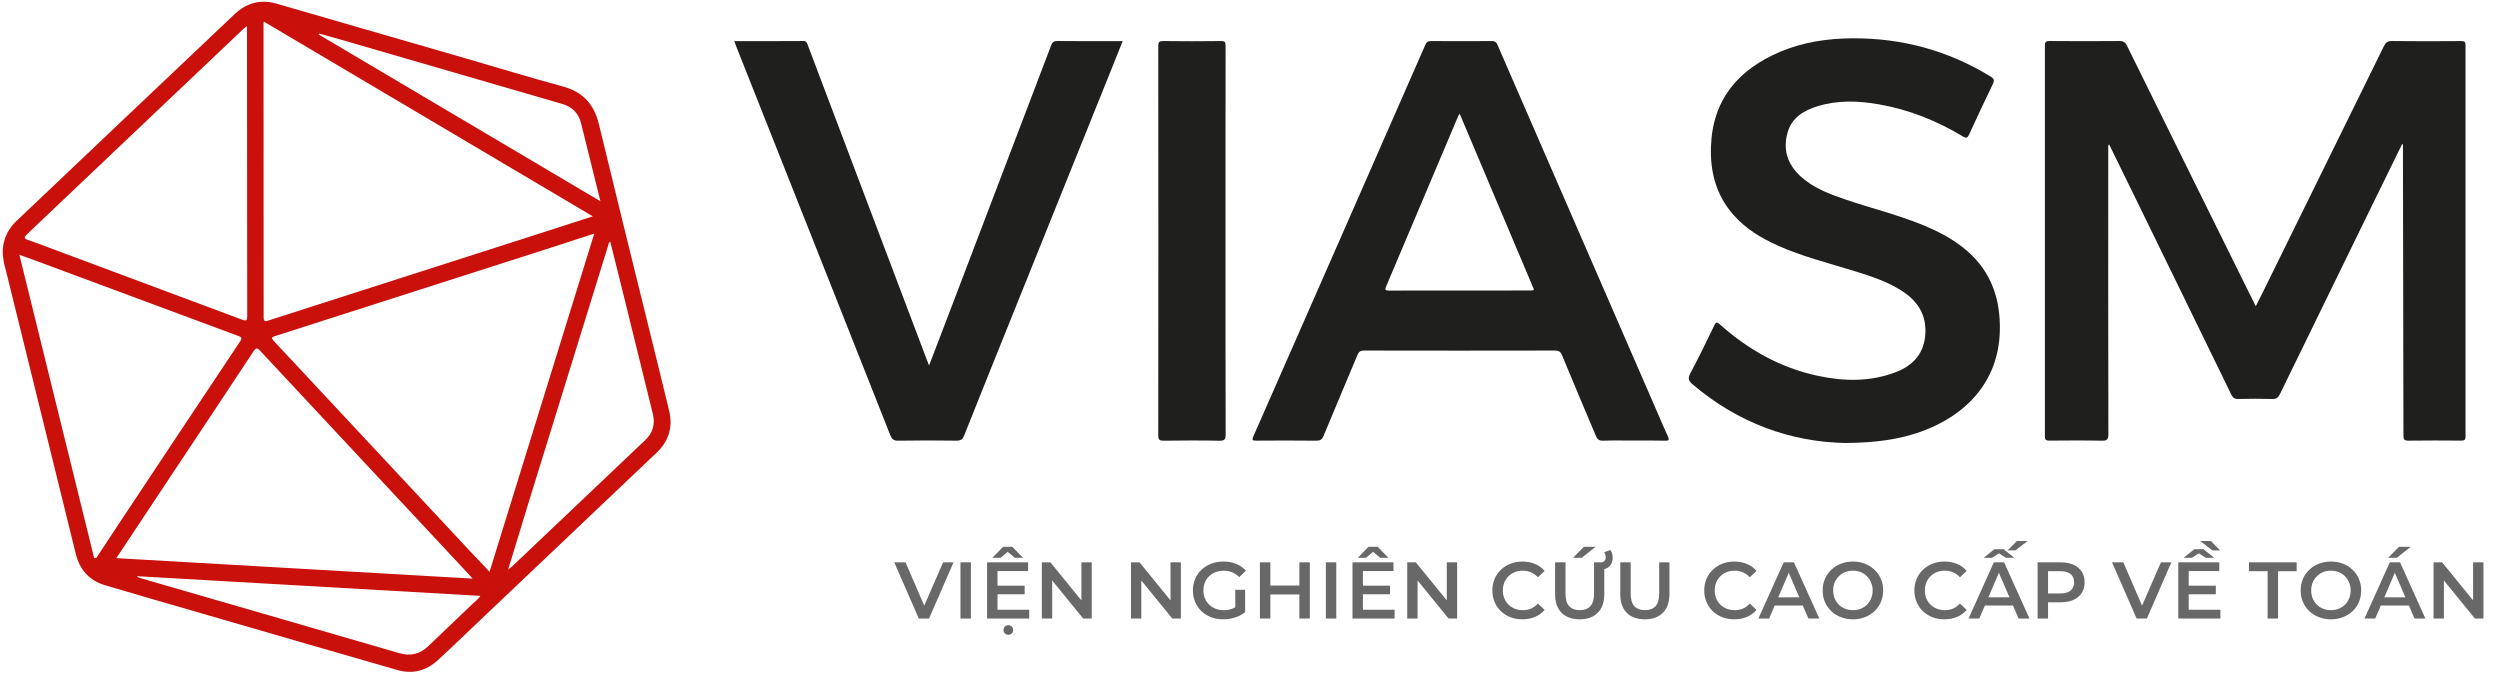 <svg width="261" height="71" viewBox="0 0 261 71" fill="none" xmlns="http://www.w3.org/2000/svg">
<path d="M250.776 15.053C249.564 17.528 248.347 20.002 247.135 22.482C244.092 28.705 241.049 34.929 238.016 41.162C237.836 41.533 237.638 41.662 237.228 41.653C236.048 41.621 234.867 41.625 233.687 41.653C233.328 41.662 233.129 41.56 232.963 41.227C229.829 34.781 226.68 28.344 223.536 21.902C222.43 19.636 221.319 17.375 220.185 15.058C220.046 15.257 220.102 15.442 220.102 15.605C220.097 25.508 220.092 35.411 220.115 45.314C220.115 45.88 219.982 46.023 219.419 46.009C217.594 45.972 215.768 45.986 213.947 46C213.588 46.005 213.486 45.903 213.486 45.537C213.496 31.949 213.496 18.362 213.486 4.775C213.486 4.385 213.583 4.283 213.975 4.283C216.409 4.302 218.843 4.302 221.273 4.283C221.683 4.279 221.881 4.413 222.061 4.779C226.141 13.06 230.234 21.332 234.328 29.604C234.701 30.36 235.079 31.115 235.504 31.972C235.753 31.481 235.965 31.069 236.167 30.656C240.409 22.041 244.65 13.427 248.882 4.812C249.062 4.446 249.255 4.279 249.702 4.283C252.118 4.316 254.529 4.306 256.945 4.288C257.3 4.283 257.401 4.371 257.401 4.737C257.392 18.343 257.392 31.949 257.401 45.555C257.401 45.944 257.272 46.005 256.931 46C255.105 45.986 253.28 45.977 251.459 46.005C251.007 46.014 250.919 45.866 250.919 45.444C250.91 35.726 250.887 26.008 250.869 16.29C250.869 15.883 250.869 15.479 250.869 15.072C250.841 15.067 250.809 15.058 250.776 15.053Z" fill="#1F1F1E"/>
<path d="M0.284 26.09C0.34 25.145 0.718 24.019 1.658 23.129C9.278 15.9 16.89 8.666 24.519 1.455C25.741 0.301 27.216 -0.097 28.862 0.38C35.44 2.28 42.019 4.185 48.597 6.09C51.985 7.072 55.355 8.105 58.762 9.028C60.859 9.593 62.026 10.89 62.528 12.976C64.179 19.825 65.875 26.66 67.558 33.501C68.328 36.633 69.116 39.766 69.863 42.908C70.264 44.59 69.812 46.059 68.563 47.25C62.436 53.071 56.305 58.886 50.174 64.702C48.689 66.111 47.219 67.538 45.711 68.924C44.513 70.022 43.079 70.407 41.511 69.957C34.661 67.993 27.824 66 20.979 64.016C17.627 63.043 14.276 62.089 10.933 61.088C9.32 60.606 8.32 59.466 7.918 57.848C5.48 48.005 3.055 38.163 0.635 28.315C0.473 27.68 0.266 27.059 0.284 26.09ZM53.138 59.382C53.253 59.294 53.377 59.22 53.483 59.118C58.112 54.725 62.745 50.336 67.369 45.939C68.157 45.193 68.415 44.275 68.157 43.214C67.092 38.885 66.023 34.562 64.958 30.233C64.547 28.565 64.128 26.901 63.713 25.229C63.542 25.303 63.556 25.428 63.524 25.53C60.767 34.432 58.006 43.334 55.254 52.241C54.525 54.6 53.811 56.959 53.092 59.322C53.082 59.364 53.059 59.433 53.069 59.443C53.129 59.484 53.129 59.424 53.138 59.382ZM61.892 22.587C50.386 15.775 38.985 9.028 27.539 2.252C27.515 2.415 27.511 2.452 27.511 2.489C27.515 12.702 27.529 22.921 27.525 33.134C27.525 33.556 27.658 33.579 28.004 33.468C29.645 32.931 31.291 32.411 32.932 31.883C40.502 29.455 48.071 27.027 55.646 24.598C57.688 23.94 59.735 23.282 61.892 22.587ZM62.04 24.385C60.615 24.849 59.31 25.279 58.001 25.701C48.311 28.806 38.621 31.911 28.931 35.016C28.253 35.234 28.248 35.238 28.751 35.776C35.541 43.051 42.327 50.322 49.118 57.593C49.759 58.279 50.409 58.951 51.109 59.693C54.761 47.908 58.384 36.207 62.04 24.385ZM12.146 58.27C24.565 58.984 36.888 59.693 49.344 60.407C49.141 60.184 49.039 60.063 48.929 59.948C41.673 52.176 34.412 44.409 27.165 36.629C26.861 36.304 26.736 36.272 26.469 36.675C23.657 40.943 20.822 45.197 17.996 49.451C16.069 52.357 14.142 55.263 12.146 58.27ZM25.782 2.73C25.598 2.869 25.501 2.924 25.427 2.999C24.21 4.152 22.993 5.311 21.776 6.47C16.544 11.433 11.311 16.396 6.079 21.359C4.982 22.402 3.894 23.449 2.792 24.483C2.479 24.774 2.516 24.918 2.921 25.052C3.617 25.284 4.304 25.553 4.991 25.808C11.754 28.329 18.517 30.845 25.275 33.375C25.741 33.551 25.81 33.44 25.81 32.986C25.796 23.273 25.791 13.555 25.787 3.842C25.782 3.513 25.782 3.189 25.782 2.73ZM9.832 58.27C9.91 58.261 9.984 58.252 10.062 58.242C10.763 57.181 11.454 56.115 12.16 55.054C16.456 48.585 20.753 42.111 25.063 35.651C25.321 35.266 25.188 35.187 24.846 35.062C17.908 32.49 10.966 29.909 4.028 27.328C3.387 27.091 2.741 26.86 2.022 26.596C4.641 37.222 7.236 47.746 9.832 58.27ZM14.34 60.156C14.336 60.179 14.331 60.203 14.326 60.226C14.442 60.272 14.552 60.323 14.668 60.36C23.675 62.969 32.693 65.569 41.696 68.192C42.885 68.539 43.858 68.275 44.729 67.441C46.237 66 47.744 64.563 49.252 63.122C49.547 62.839 49.897 62.603 50.151 62.209C38.169 61.523 26.257 60.842 14.34 60.156ZM62.685 21.012C61.989 18.212 61.325 15.557 60.67 12.892C60.408 11.822 59.744 11.155 58.707 10.853C50.953 8.597 43.199 6.349 35.44 4.097C34.73 3.893 34.02 3.698 33.31 3.499C33.296 3.531 33.283 3.569 33.269 3.601C43.037 9.38 52.801 15.163 62.685 21.012Z" fill="#C9100B"/>
<path d="M170.517 45.995C169.466 45.995 168.415 45.967 167.364 46.009C166.935 46.023 166.76 45.86 166.603 45.494C165.432 42.691 164.233 39.896 163.076 37.088C162.91 36.689 162.717 36.592 162.316 36.597C155.682 36.611 149.044 36.611 142.41 36.597C142.032 36.597 141.866 36.712 141.723 37.051C140.547 39.873 139.344 42.686 138.178 45.508C138.016 45.897 137.823 46.013 137.408 46.009C135.324 45.985 133.241 45.985 131.161 46.004C130.71 46.009 130.696 45.907 130.866 45.522C136.855 31.916 142.829 18.306 148.799 4.69C148.928 4.394 149.076 4.283 149.403 4.287C151.524 4.301 153.644 4.301 155.76 4.287C156.06 4.287 156.207 4.375 156.327 4.658C161.956 17.615 167.594 30.568 173.232 43.52C173.527 44.197 173.808 44.878 174.122 45.545C174.279 45.883 174.274 46.018 173.836 46.009C172.73 45.976 171.623 45.995 170.517 45.995ZM152.386 11.864C152.298 12.012 152.257 12.068 152.229 12.137C149.726 18.055 147.227 23.978 144.715 29.896C144.549 30.29 144.655 30.336 145.028 30.336C149.929 30.327 154.834 30.331 159.734 30.327C159.859 30.327 159.992 30.364 160.149 30.238C157.577 24.149 155 18.046 152.386 11.864Z" fill="#1F1F1E"/>
<path d="M192.704 46.25C186.965 46.153 181.461 44.169 176.708 40.128C176.293 39.776 176.187 39.517 176.459 38.998C177.33 37.352 178.155 35.679 178.957 34.002C179.165 33.566 179.275 33.613 179.589 33.895C182.525 36.514 185.872 38.391 189.731 39.225C192.506 39.827 195.286 39.883 197.987 38.826C199.642 38.177 200.767 37.019 200.979 35.174C201.201 33.242 200.463 31.713 198.882 30.591C197.277 29.456 195.438 28.872 193.594 28.297C190.897 27.459 188.15 26.787 185.563 25.619C183.853 24.849 182.267 23.89 181.004 22.468C179.183 20.424 178.529 17.977 178.625 15.294C178.801 10.354 181.497 7.244 185.868 5.4C188.274 4.385 190.819 4.014 193.41 4C198.582 3.973 203.399 5.275 207.825 7.995C208.185 8.218 208.235 8.394 208.056 8.769C207.212 10.511 206.391 12.263 205.585 14.02C205.419 14.386 205.303 14.474 204.921 14.242C202.205 12.601 199.301 11.447 196.176 10.896C194.037 10.516 191.888 10.442 189.782 11.081C188.339 11.522 187.08 12.258 186.628 13.82C186.107 15.623 186.628 17.18 188.002 18.431C189.357 19.664 191.04 20.271 192.732 20.85C195.318 21.731 197.983 22.384 200.523 23.404C202.293 24.113 203.976 24.97 205.419 26.24C207.913 28.432 208.853 31.263 208.784 34.512C208.669 39.827 205.271 43.354 200.592 45.05C198.19 45.912 195.701 46.218 192.704 46.25Z" fill="#1F1F1E"/>
<path d="M76.662 4.293C79.124 4.293 81.503 4.302 83.877 4.283C84.213 4.283 84.25 4.483 84.333 4.71C86.025 9.186 87.722 13.663 89.413 18.14C91.875 24.646 94.337 31.152 96.799 37.663C96.849 37.798 96.904 37.927 96.997 38.15C97.43 37.024 97.836 35.981 98.232 34.934C102.068 24.873 105.908 14.817 109.734 4.751C109.863 4.408 110.006 4.279 110.384 4.283C112.629 4.306 114.879 4.293 117.207 4.293C116.774 5.377 116.359 6.41 115.944 7.448C112.408 16.226 108.872 25.007 105.341 33.784C103.773 37.677 102.206 41.574 100.657 45.472C100.496 45.88 100.288 46.009 99.85 46.005C97.822 45.977 95.798 45.972 93.77 46.009C93.29 46.019 93.101 45.833 92.945 45.43C90.893 40.221 88.823 35.022 86.763 29.817C83.466 21.499 80.166 13.181 76.87 4.863C76.81 4.696 76.75 4.524 76.662 4.293Z" fill="#1F1F1E"/>
<path d="M127.944 25.122C127.944 31.86 127.939 38.594 127.958 45.332C127.958 45.842 127.87 46.023 127.312 46.013C125.376 45.971 123.445 45.985 121.508 46.009C121.066 46.013 120.923 45.925 120.923 45.443C120.937 31.898 120.937 18.347 120.923 4.802C120.923 4.385 121.02 4.283 121.435 4.287C123.445 4.31 125.45 4.315 127.46 4.287C127.889 4.283 127.953 4.408 127.953 4.806C127.939 11.572 127.944 18.347 127.944 25.122Z" fill="#1F1F1E"/>
<path d="M95.922 64.572L93.359 58.709H94.54L96.826 64.011H96.148L98.46 58.709H99.549L96.994 64.572H95.922ZM100.272 64.572V58.709H101.361V64.572H100.272ZM104.057 61.146H106.971V62.043H104.057V61.146ZM104.14 63.659H107.449V64.572H103.051V58.709H107.332V59.622H104.14V63.659ZM105.271 66.273C105.131 66.273 105.011 66.228 104.911 66.139C104.816 66.049 104.769 65.929 104.769 65.778C104.769 65.628 104.816 65.505 104.911 65.41C105.011 65.315 105.131 65.267 105.271 65.267C105.411 65.267 105.528 65.315 105.623 65.41C105.723 65.505 105.774 65.628 105.774 65.778C105.774 65.929 105.723 66.049 105.623 66.139C105.528 66.228 105.411 66.273 105.271 66.273ZM103.604 58.231L104.727 57.084H105.682L106.804 58.231H105.941L104.802 57.268H105.606L104.467 58.231H103.604ZM108.767 64.572V58.709H109.664L113.341 63.224H112.897V58.709H113.977V64.572H113.081L109.404 60.057H109.848V64.572H108.767ZM118.073 64.572V58.709H118.969L122.646 63.224H122.202V58.709H123.283V64.572H122.387L118.709 60.057H119.153V64.572H118.073ZM127.698 64.656C127.24 64.656 126.818 64.583 126.433 64.438C126.053 64.287 125.721 64.078 125.436 63.81C125.151 63.536 124.931 63.215 124.774 62.847C124.618 62.478 124.54 62.076 124.54 61.641C124.54 61.205 124.618 60.803 124.774 60.434C124.931 60.066 125.151 59.748 125.436 59.48C125.726 59.206 126.064 58.996 126.45 58.851C126.835 58.701 127.257 58.625 127.714 58.625C128.211 58.625 128.658 58.706 129.055 58.868C129.457 59.03 129.794 59.267 130.068 59.58L129.381 60.25C129.152 60.021 128.904 59.854 128.636 59.748C128.373 59.636 128.083 59.58 127.765 59.58C127.458 59.58 127.173 59.63 126.91 59.731C126.648 59.831 126.422 59.974 126.232 60.158C126.042 60.342 125.894 60.56 125.788 60.811C125.687 61.063 125.637 61.339 125.637 61.641C125.637 61.937 125.687 62.21 125.788 62.462C125.894 62.713 126.042 62.933 126.232 63.123C126.422 63.307 126.645 63.45 126.902 63.55C127.159 63.651 127.444 63.701 127.756 63.701C128.047 63.701 128.326 63.657 128.594 63.567C128.868 63.472 129.127 63.316 129.373 63.098L129.993 63.91C129.686 64.156 129.328 64.343 128.921 64.472C128.519 64.595 128.111 64.656 127.698 64.656ZM128.962 63.768V61.574H129.993V63.91L128.962 63.768ZM135.655 58.709H136.744V64.572H135.655V58.709ZM132.623 64.572H131.534V58.709H132.623V64.572ZM135.738 62.059H132.53V61.13H135.738V62.059ZM138.419 64.572V58.709H139.508V64.572H138.419ZM142.204 61.146H145.119V62.043H142.204V61.146ZM142.288 63.659H145.596V64.572H141.199V58.709H145.479V59.622H142.288V63.659ZM141.752 58.231L142.874 57.084H143.829L144.951 58.231H144.089L142.95 57.268H143.754L142.614 58.231H141.752ZM146.915 64.572V58.709H147.811L151.488 63.224H151.044V58.709H152.125V64.572H151.229L147.552 60.057H147.995V64.572H146.915ZM158.934 64.656C158.487 64.656 158.071 64.583 157.686 64.438C157.306 64.287 156.974 64.078 156.689 63.81C156.41 63.536 156.192 63.215 156.036 62.847C155.88 62.478 155.802 62.076 155.802 61.641C155.802 61.205 155.88 60.803 156.036 60.434C156.192 60.066 156.413 59.748 156.698 59.48C156.983 59.206 157.315 58.996 157.695 58.851C158.074 58.701 158.49 58.625 158.943 58.625C159.423 58.625 159.861 58.709 160.258 58.877C160.654 59.038 160.989 59.281 161.263 59.605L160.559 60.267C160.347 60.038 160.11 59.868 159.847 59.756C159.585 59.639 159.3 59.58 158.993 59.58C158.686 59.58 158.404 59.63 158.147 59.731C157.896 59.831 157.675 59.974 157.485 60.158C157.301 60.342 157.156 60.56 157.05 60.811C156.949 61.063 156.899 61.339 156.899 61.641C156.899 61.942 156.949 62.219 157.05 62.47C157.156 62.721 157.301 62.939 157.485 63.123C157.675 63.307 157.896 63.45 158.147 63.55C158.404 63.651 158.686 63.701 158.993 63.701C159.3 63.701 159.585 63.645 159.847 63.534C160.11 63.416 160.347 63.24 160.559 63.006L161.263 63.676C160.989 63.994 160.654 64.237 160.258 64.405C159.861 64.572 159.42 64.656 158.934 64.656ZM164.924 64.656C164.12 64.656 163.489 64.43 163.031 63.978C162.579 63.525 162.352 62.872 162.352 62.017V58.709H163.441V61.976C163.441 62.579 163.57 63.017 163.827 63.291C164.089 63.564 164.458 63.701 164.932 63.701C165.407 63.701 165.773 63.564 166.03 63.291C166.286 63.017 166.415 62.579 166.415 61.976V58.709H167.487V62.017C167.487 62.872 167.258 63.525 166.8 63.978C166.348 64.43 165.722 64.656 164.924 64.656ZM166.943 59.454V58.709H167.118C167.292 58.709 167.42 58.659 167.504 58.558C167.593 58.458 167.638 58.329 167.638 58.173C167.638 58.072 167.621 57.977 167.587 57.888C167.56 57.799 167.52 57.721 167.47 57.654L168.115 57.419C168.193 57.52 168.255 57.637 168.299 57.771C168.344 57.905 168.366 58.05 168.366 58.206C168.366 58.592 168.255 58.896 168.031 59.119C167.808 59.343 167.501 59.454 167.11 59.454H166.943ZM164.229 58.231L165.359 57.084H166.591L165.133 58.231H164.229ZM171.728 64.656C170.924 64.656 170.293 64.43 169.835 63.978C169.383 63.525 169.156 62.872 169.156 62.017V58.709H170.245V61.976C170.245 62.579 170.374 63.017 170.631 63.291C170.893 63.564 171.262 63.701 171.736 63.701C172.211 63.701 172.577 63.564 172.834 63.291C173.09 63.017 173.219 62.579 173.219 61.976V58.709H174.291V62.017C174.291 62.872 174.062 63.525 173.604 63.978C173.152 64.43 172.526 64.656 171.728 64.656ZM181.054 64.656C180.607 64.656 180.191 64.583 179.806 64.438C179.426 64.287 179.094 64.078 178.809 63.81C178.53 63.536 178.312 63.215 178.156 62.847C178 62.478 177.921 62.076 177.921 61.641C177.921 61.205 178 60.803 178.156 60.434C178.312 60.066 178.533 59.748 178.818 59.48C179.102 59.206 179.435 58.996 179.814 58.851C180.194 58.701 180.61 58.625 181.062 58.625C181.543 58.625 181.981 58.709 182.378 58.877C182.774 59.038 183.109 59.281 183.383 59.605L182.679 60.267C182.467 60.038 182.23 59.868 181.967 59.756C181.705 59.639 181.42 59.58 181.113 59.58C180.806 59.58 180.524 59.63 180.267 59.731C180.015 59.831 179.795 59.974 179.605 60.158C179.421 60.342 179.276 60.56 179.169 60.811C179.069 61.063 179.019 61.339 179.019 61.641C179.019 61.942 179.069 62.219 179.169 62.47C179.276 62.721 179.421 62.939 179.605 63.123C179.795 63.307 180.015 63.45 180.267 63.55C180.524 63.651 180.806 63.701 181.113 63.701C181.42 63.701 181.705 63.645 181.967 63.534C182.23 63.416 182.467 63.24 182.679 63.006L183.383 63.676C183.109 63.994 182.774 64.237 182.378 64.405C181.981 64.572 181.54 64.656 181.054 64.656ZM183.579 64.572L186.217 58.709H187.289L189.936 64.572H188.797L186.527 59.287H186.963L184.701 64.572H183.579ZM184.793 63.215L185.087 62.361H188.253L188.546 63.215H184.793ZM193.452 64.656C192.994 64.656 192.573 64.581 192.187 64.43C191.802 64.279 191.467 64.07 191.182 63.802C190.898 63.528 190.677 63.21 190.521 62.847C190.364 62.478 190.286 62.076 190.286 61.641C190.286 61.205 190.364 60.806 190.521 60.443C190.677 60.074 190.898 59.756 191.182 59.488C191.467 59.214 191.802 59.002 192.187 58.851C192.573 58.701 192.992 58.625 193.444 58.625C193.902 58.625 194.321 58.701 194.7 58.851C195.086 59.002 195.421 59.214 195.705 59.488C195.99 59.756 196.211 60.074 196.367 60.443C196.524 60.806 196.602 61.205 196.602 61.641C196.602 62.076 196.524 62.478 196.367 62.847C196.211 63.215 195.99 63.534 195.705 63.802C195.421 64.07 195.086 64.279 194.7 64.43C194.321 64.581 193.905 64.656 193.452 64.656ZM193.444 63.701C193.74 63.701 194.013 63.651 194.265 63.55C194.516 63.45 194.734 63.307 194.918 63.123C195.102 62.933 195.245 62.716 195.345 62.47C195.451 62.219 195.504 61.942 195.504 61.641C195.504 61.339 195.451 61.066 195.345 60.82C195.245 60.569 195.102 60.351 194.918 60.166C194.734 59.977 194.516 59.831 194.265 59.731C194.013 59.63 193.74 59.58 193.444 59.58C193.148 59.58 192.874 59.63 192.623 59.731C192.377 59.831 192.16 59.977 191.97 60.166C191.785 60.351 191.64 60.569 191.534 60.82C191.434 61.066 191.383 61.339 191.383 61.641C191.383 61.937 191.434 62.21 191.534 62.462C191.64 62.713 191.785 62.933 191.97 63.123C192.154 63.307 192.372 63.45 192.623 63.55C192.874 63.651 193.148 63.701 193.444 63.701ZM202.994 64.656C202.547 64.656 202.131 64.583 201.746 64.438C201.366 64.287 201.034 64.078 200.749 63.81C200.47 63.536 200.252 63.215 200.096 62.847C199.94 62.478 199.861 62.076 199.861 61.641C199.861 61.205 199.94 60.803 200.096 60.434C200.252 60.066 200.473 59.748 200.758 59.48C201.042 59.206 201.375 58.996 201.754 58.851C202.134 58.701 202.55 58.625 203.002 58.625C203.483 58.625 203.921 58.709 204.317 58.877C204.714 59.038 205.049 59.281 205.323 59.605L204.619 60.267C204.407 60.038 204.17 59.868 203.907 59.756C203.645 59.639 203.36 59.58 203.053 59.58C202.746 59.58 202.464 59.63 202.207 59.731C201.955 59.831 201.735 59.974 201.545 60.158C201.361 60.342 201.216 60.56 201.109 60.811C201.009 61.063 200.959 61.339 200.959 61.641C200.959 61.942 201.009 62.219 201.109 62.47C201.216 62.721 201.361 62.939 201.545 63.123C201.735 63.307 201.955 63.45 202.207 63.55C202.464 63.651 202.746 63.701 203.053 63.701C203.36 63.701 203.645 63.645 203.907 63.534C204.17 63.416 204.407 63.24 204.619 63.006L205.323 63.676C205.049 63.994 204.714 64.237 204.317 64.405C203.921 64.572 203.48 64.656 202.994 64.656ZM205.519 64.572L208.157 58.709H209.229L211.876 64.572H210.737L208.467 59.287H208.903L206.641 64.572H205.519ZM206.733 63.215L207.026 62.361H210.193L210.486 63.215H206.733ZM207.093 58.231L208.224 57.335H209.162L210.293 58.231H209.422L208.3 57.52H209.087L207.965 58.231H207.093ZM209.606 57.461L210.561 56.481H211.684L210.41 57.461H209.606ZM212.727 64.572V58.709H215.139C215.658 58.709 216.102 58.793 216.471 58.96C216.845 59.128 217.132 59.368 217.334 59.681C217.535 59.993 217.635 60.365 217.635 60.795C217.635 61.225 217.535 61.596 217.334 61.909C217.132 62.221 216.845 62.462 216.471 62.629C216.102 62.797 215.658 62.88 215.139 62.88H213.33L213.816 62.369V64.572H212.727ZM213.816 62.487L213.33 61.959H215.089C215.569 61.959 215.929 61.858 216.169 61.657C216.415 61.451 216.538 61.163 216.538 60.795C216.538 60.42 216.415 60.133 216.169 59.932C215.929 59.731 215.569 59.63 215.089 59.63H213.33L213.816 59.094V62.487ZM223.062 64.572L220.499 58.709H221.68L223.967 64.011H223.289L225.6 58.709H226.689L224.135 64.572H223.062ZM228.418 61.146H231.333V62.043H228.418V61.146ZM228.502 63.659H231.81V64.572H227.413V58.709H231.693V59.622H228.502V63.659ZM227.966 58.231L229.096 57.335H230.034L231.165 58.231H230.294L229.172 57.52H229.959L228.837 58.231H227.966ZM230.973 57.461L229.699 56.481H230.822L231.777 57.461H230.973ZM236.738 64.572V59.63H234.795V58.709H239.77V59.63H237.827V64.572H236.738ZM243.357 64.656C242.9 64.656 242.478 64.581 242.093 64.43C241.707 64.279 241.372 64.07 241.087 63.802C240.803 63.528 240.582 63.21 240.426 62.847C240.269 62.478 240.191 62.076 240.191 61.641C240.191 61.205 240.269 60.806 240.426 60.443C240.582 60.074 240.803 59.756 241.087 59.488C241.372 59.214 241.707 59.002 242.093 58.851C242.478 58.701 242.897 58.625 243.349 58.625C243.807 58.625 244.226 58.701 244.605 58.851C244.991 59.002 245.326 59.214 245.611 59.488C245.895 59.756 246.116 60.074 246.272 60.443C246.429 60.806 246.507 61.205 246.507 61.641C246.507 62.076 246.429 62.478 246.272 62.847C246.116 63.215 245.895 63.534 245.611 63.802C245.326 64.07 244.991 64.279 244.605 64.43C244.226 64.581 243.81 64.656 243.357 64.656ZM243.349 63.701C243.645 63.701 243.919 63.651 244.17 63.55C244.421 63.45 244.639 63.307 244.823 63.123C245.008 62.933 245.15 62.716 245.25 62.47C245.357 62.219 245.41 61.942 245.41 61.641C245.41 61.339 245.357 61.066 245.25 60.82C245.15 60.569 245.008 60.351 244.823 60.166C244.639 59.977 244.421 59.831 244.17 59.731C243.919 59.63 243.645 59.58 243.349 59.58C243.053 59.58 242.779 59.63 242.528 59.731C242.282 59.831 242.065 59.977 241.875 60.166C241.691 60.351 241.545 60.569 241.439 60.82C241.339 61.066 241.289 61.339 241.289 61.641C241.289 61.937 241.339 62.21 241.439 62.462C241.545 62.713 241.691 62.933 241.875 63.123C242.059 63.307 242.277 63.45 242.528 63.55C242.779 63.651 243.053 63.701 243.349 63.701ZM246.855 64.572L249.493 58.709H250.565L253.212 64.572H252.073L249.803 59.287H250.239L247.977 64.572H246.855ZM248.069 63.215L248.362 62.361H251.529L251.822 63.215H248.069ZM249.326 58.231L250.456 57.084H251.688L250.23 58.231H249.326ZM254.063 64.572V58.709H254.959L258.636 63.224H258.192V58.709H259.273V64.572H258.376L254.699 60.057H255.143V64.572H254.063Z" fill="#686868"/>
</svg>
